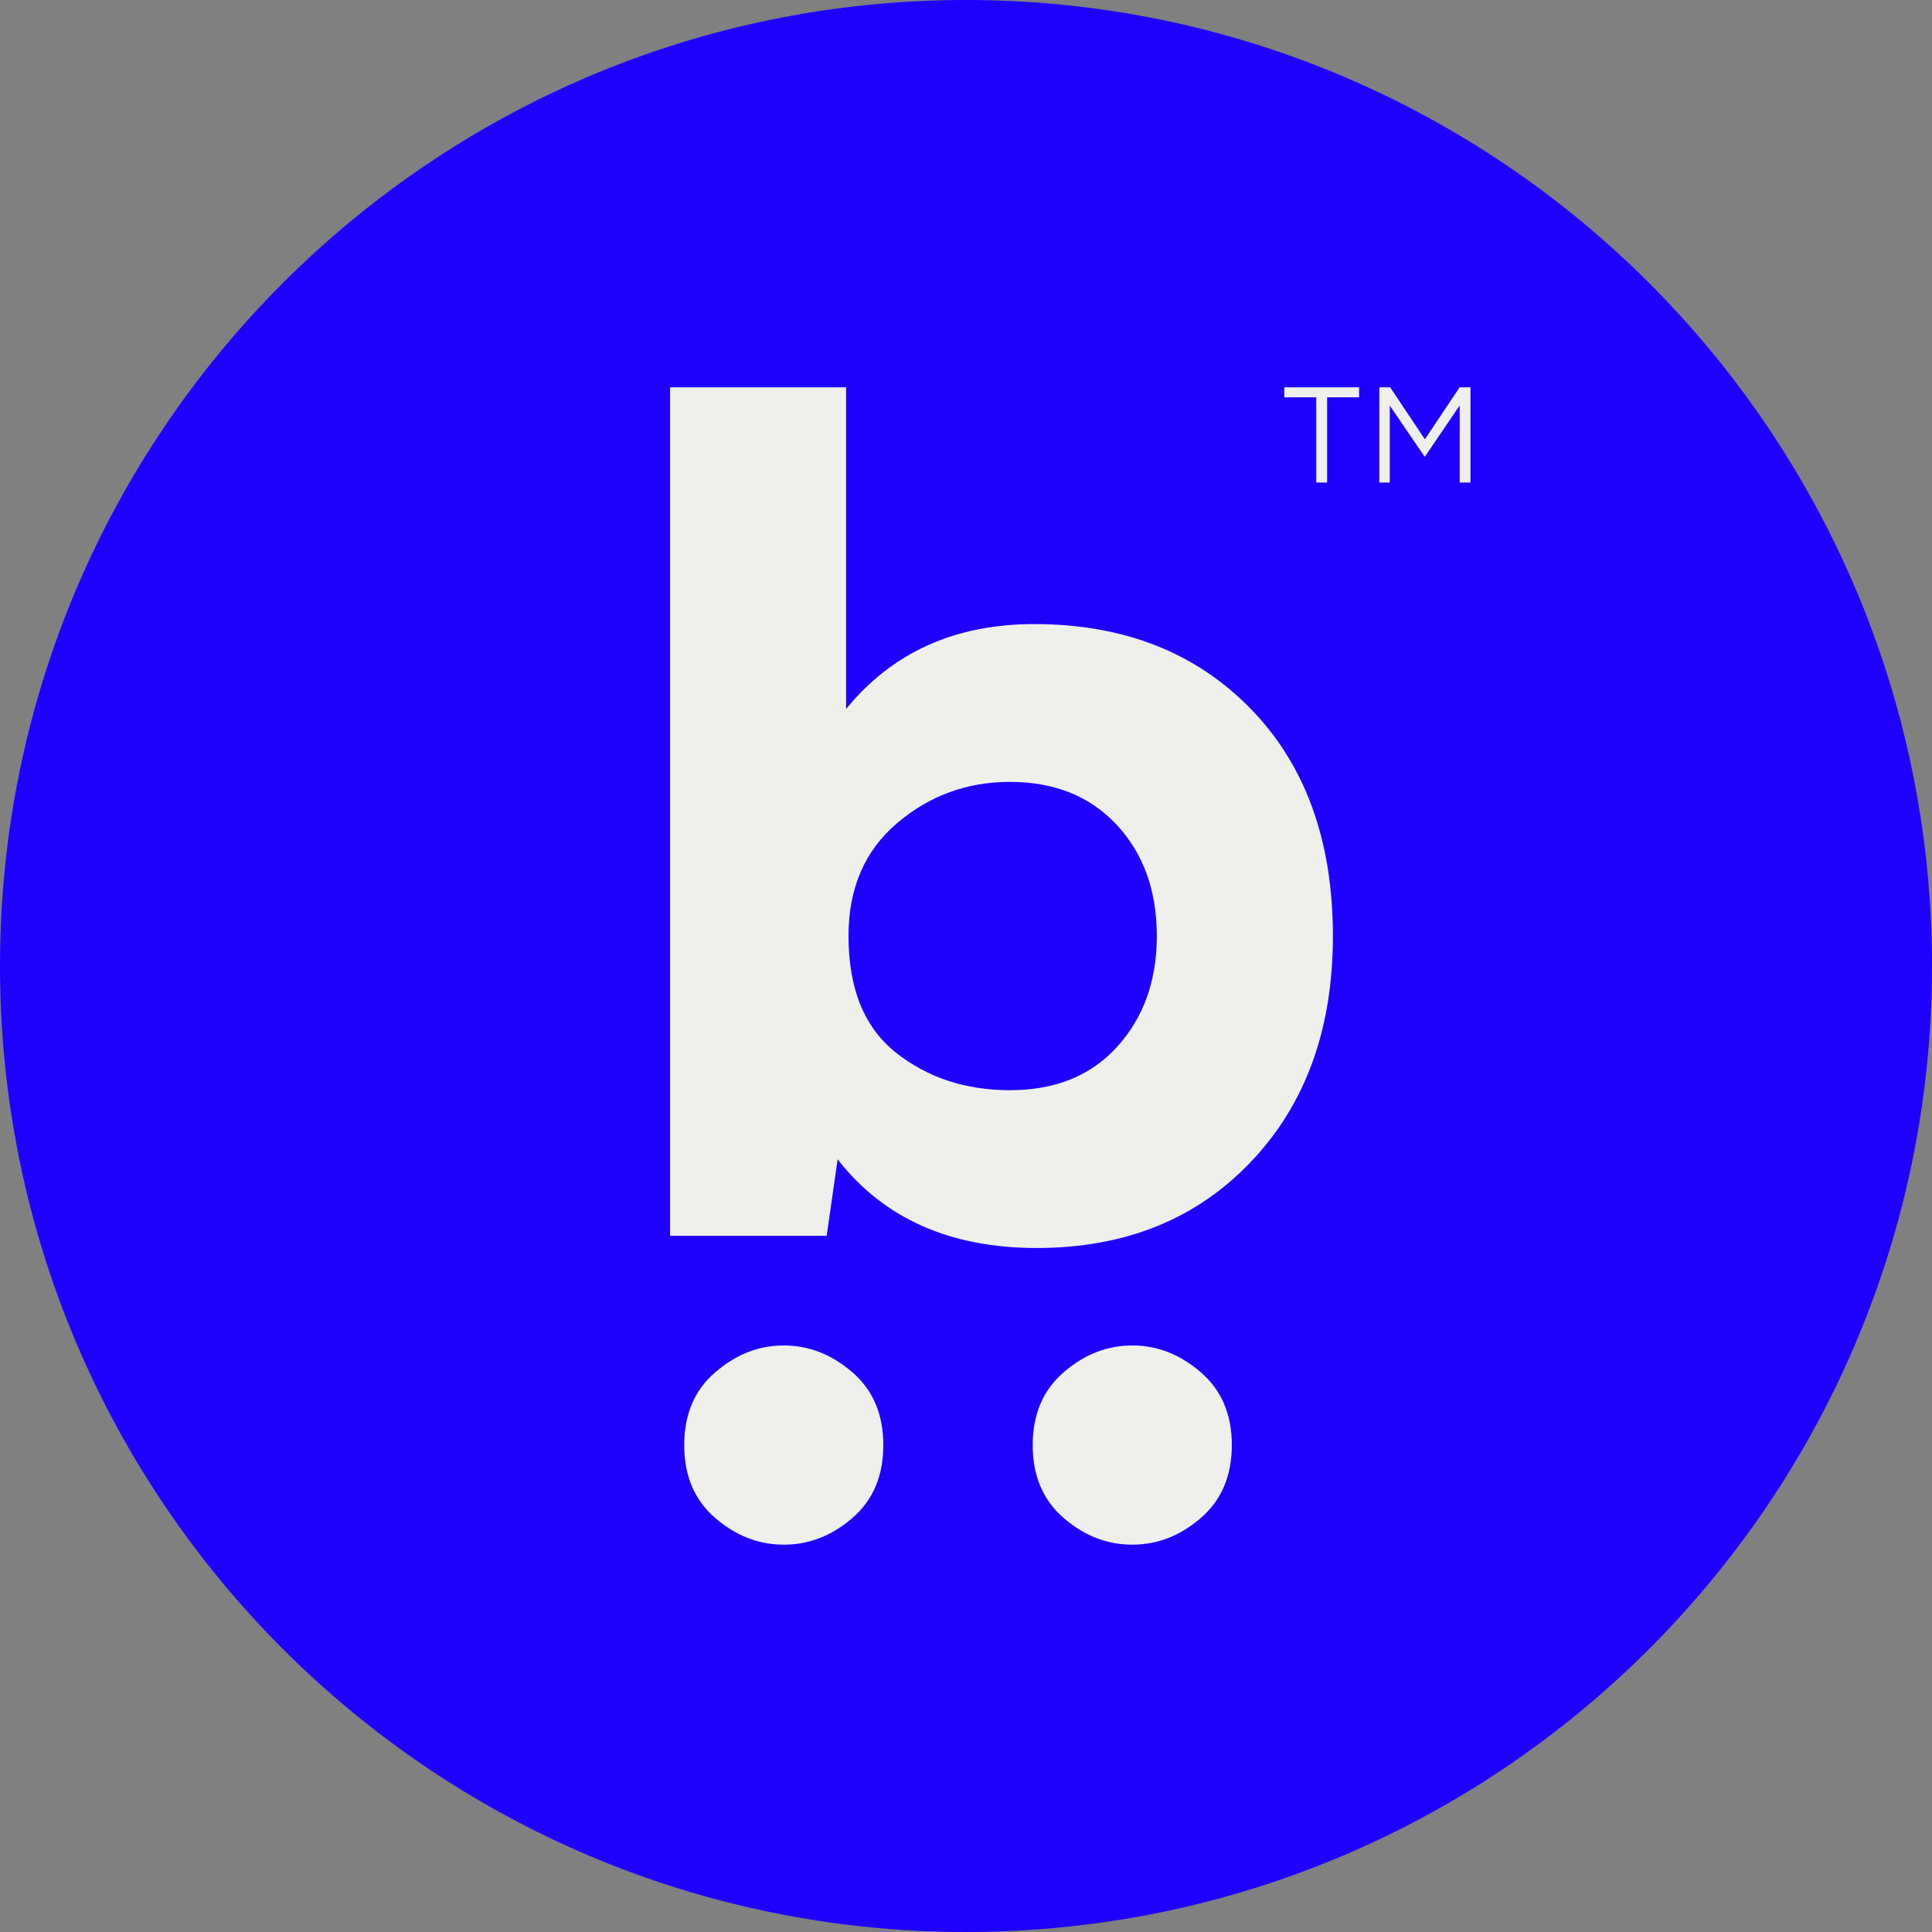 <?xml version="1.0" encoding="utf-8"?>
<!-- Generator: Adobe Illustrator 16.0.3, SVG Export Plug-In . SVG Version: 6.00 Build 0)  -->
<!DOCTYPE svg PUBLIC "-//W3C//DTD SVG 1.1//EN" "http://www.w3.org/Graphics/SVG/1.1/DTD/svg11.dtd">
<svg version="1.1" id="Warstwa_1" xmlns="http://www.w3.org/2000/svg" xmlns:xlink="http://www.w3.org/1999/xlink" x="0px" y="0px"
	 width="283.465px" height="283.464px" viewBox="279.213 155.908 283.465 283.464"
	 enable-background="new 279.213 155.908 283.465 283.464" xml:space="preserve">
<rect x="279.213" y="155.908" width="283.465" height="283.464" fill="#808080" stroke="none"/>
<g>
	<path fill="#1E00FF" d="M562.677,297.644c0,78.274-63.453,141.728-141.736,141.728c-78.263,0-141.728-63.453-141.728-141.728
		c0-78.284,63.465-141.737,141.728-141.737C499.224,155.908,562.677,219.36,562.677,297.644z"/>
	<g>
		<g>
			<path fill="#EFF0EC" d="M472.331,214.2h-4.683v-1.462h10.973v1.462h-4.694v12.509h-1.596V214.2z"/>
			<path fill="#EFF0EC" d="M481.585,212.738h1.597l5.088,7.627l5.099-7.627h1.596v13.97h-1.585v-11.316l-5.089,7.492h-0.072
				l-5.099-7.472v11.296h-1.534V212.738z"/>
		</g>
		<path fill="#EFF0EC" d="M403.354,212.738v47.194c6.769-8.301,15.97-12.457,27.609-12.457c13.058,0,23.628,4.125,31.699,12.374
			c8.073,8.25,12.116,19.389,12.116,33.401c0,13.65-4.011,24.688-12.022,33.112c-8.021,8.435-18.498,12.653-31.442,12.653
			c-12.705,0-22.436-4.333-29.203-13.007l-1.606,11.223h-22.986V212.737L403.354,212.738L403.354,212.738z M410.836,276.679
			c-4.757,4.042-7.13,9.565-7.13,16.57c0,7.72,2.321,13.412,6.942,17.091c4.643,3.678,10.218,5.523,16.747,5.523
			c6.654,0,11.908-2.135,15.764-6.415c3.854-4.27,5.781-9.671,5.781-16.199c0-6.654-1.948-12.083-5.866-16.301
			c-3.927-4.218-9.14-6.322-15.679-6.322C421.096,270.627,415.583,272.639,410.836,276.679z"/>
		<path fill="#EFF0EC" d="M384.151,357.254c3.026-2.622,6.373-3.938,10.063-3.938c3.679,0,7.037,1.316,10.063,3.938
			c3.026,2.611,4.539,6.166,4.539,10.686c0,4.507-1.513,8.073-4.539,10.685c-3.026,2.623-6.384,3.917-10.063,3.917
			c-3.689,0-7.037-1.297-10.063-3.917c-3.037-2.611-4.55-6.176-4.55-10.685C379.602,363.42,381.115,359.866,384.151,357.254z"/>
		<path fill="#EFF0EC" d="M435.272,357.254c3.026-2.622,6.373-3.938,10.073-3.938c3.679,0,7.026,1.316,10.052,3.938
			c3.036,2.611,4.55,6.166,4.55,10.686c0,4.507-1.514,8.073-4.55,10.685c-3.025,2.623-6.373,3.917-10.052,3.917
			c-3.7,0-7.047-1.297-10.073-3.917c-3.026-2.611-4.539-6.176-4.539-10.685C430.733,363.42,432.246,359.866,435.272,357.254z"/>
	</g>
</g>
</svg>
